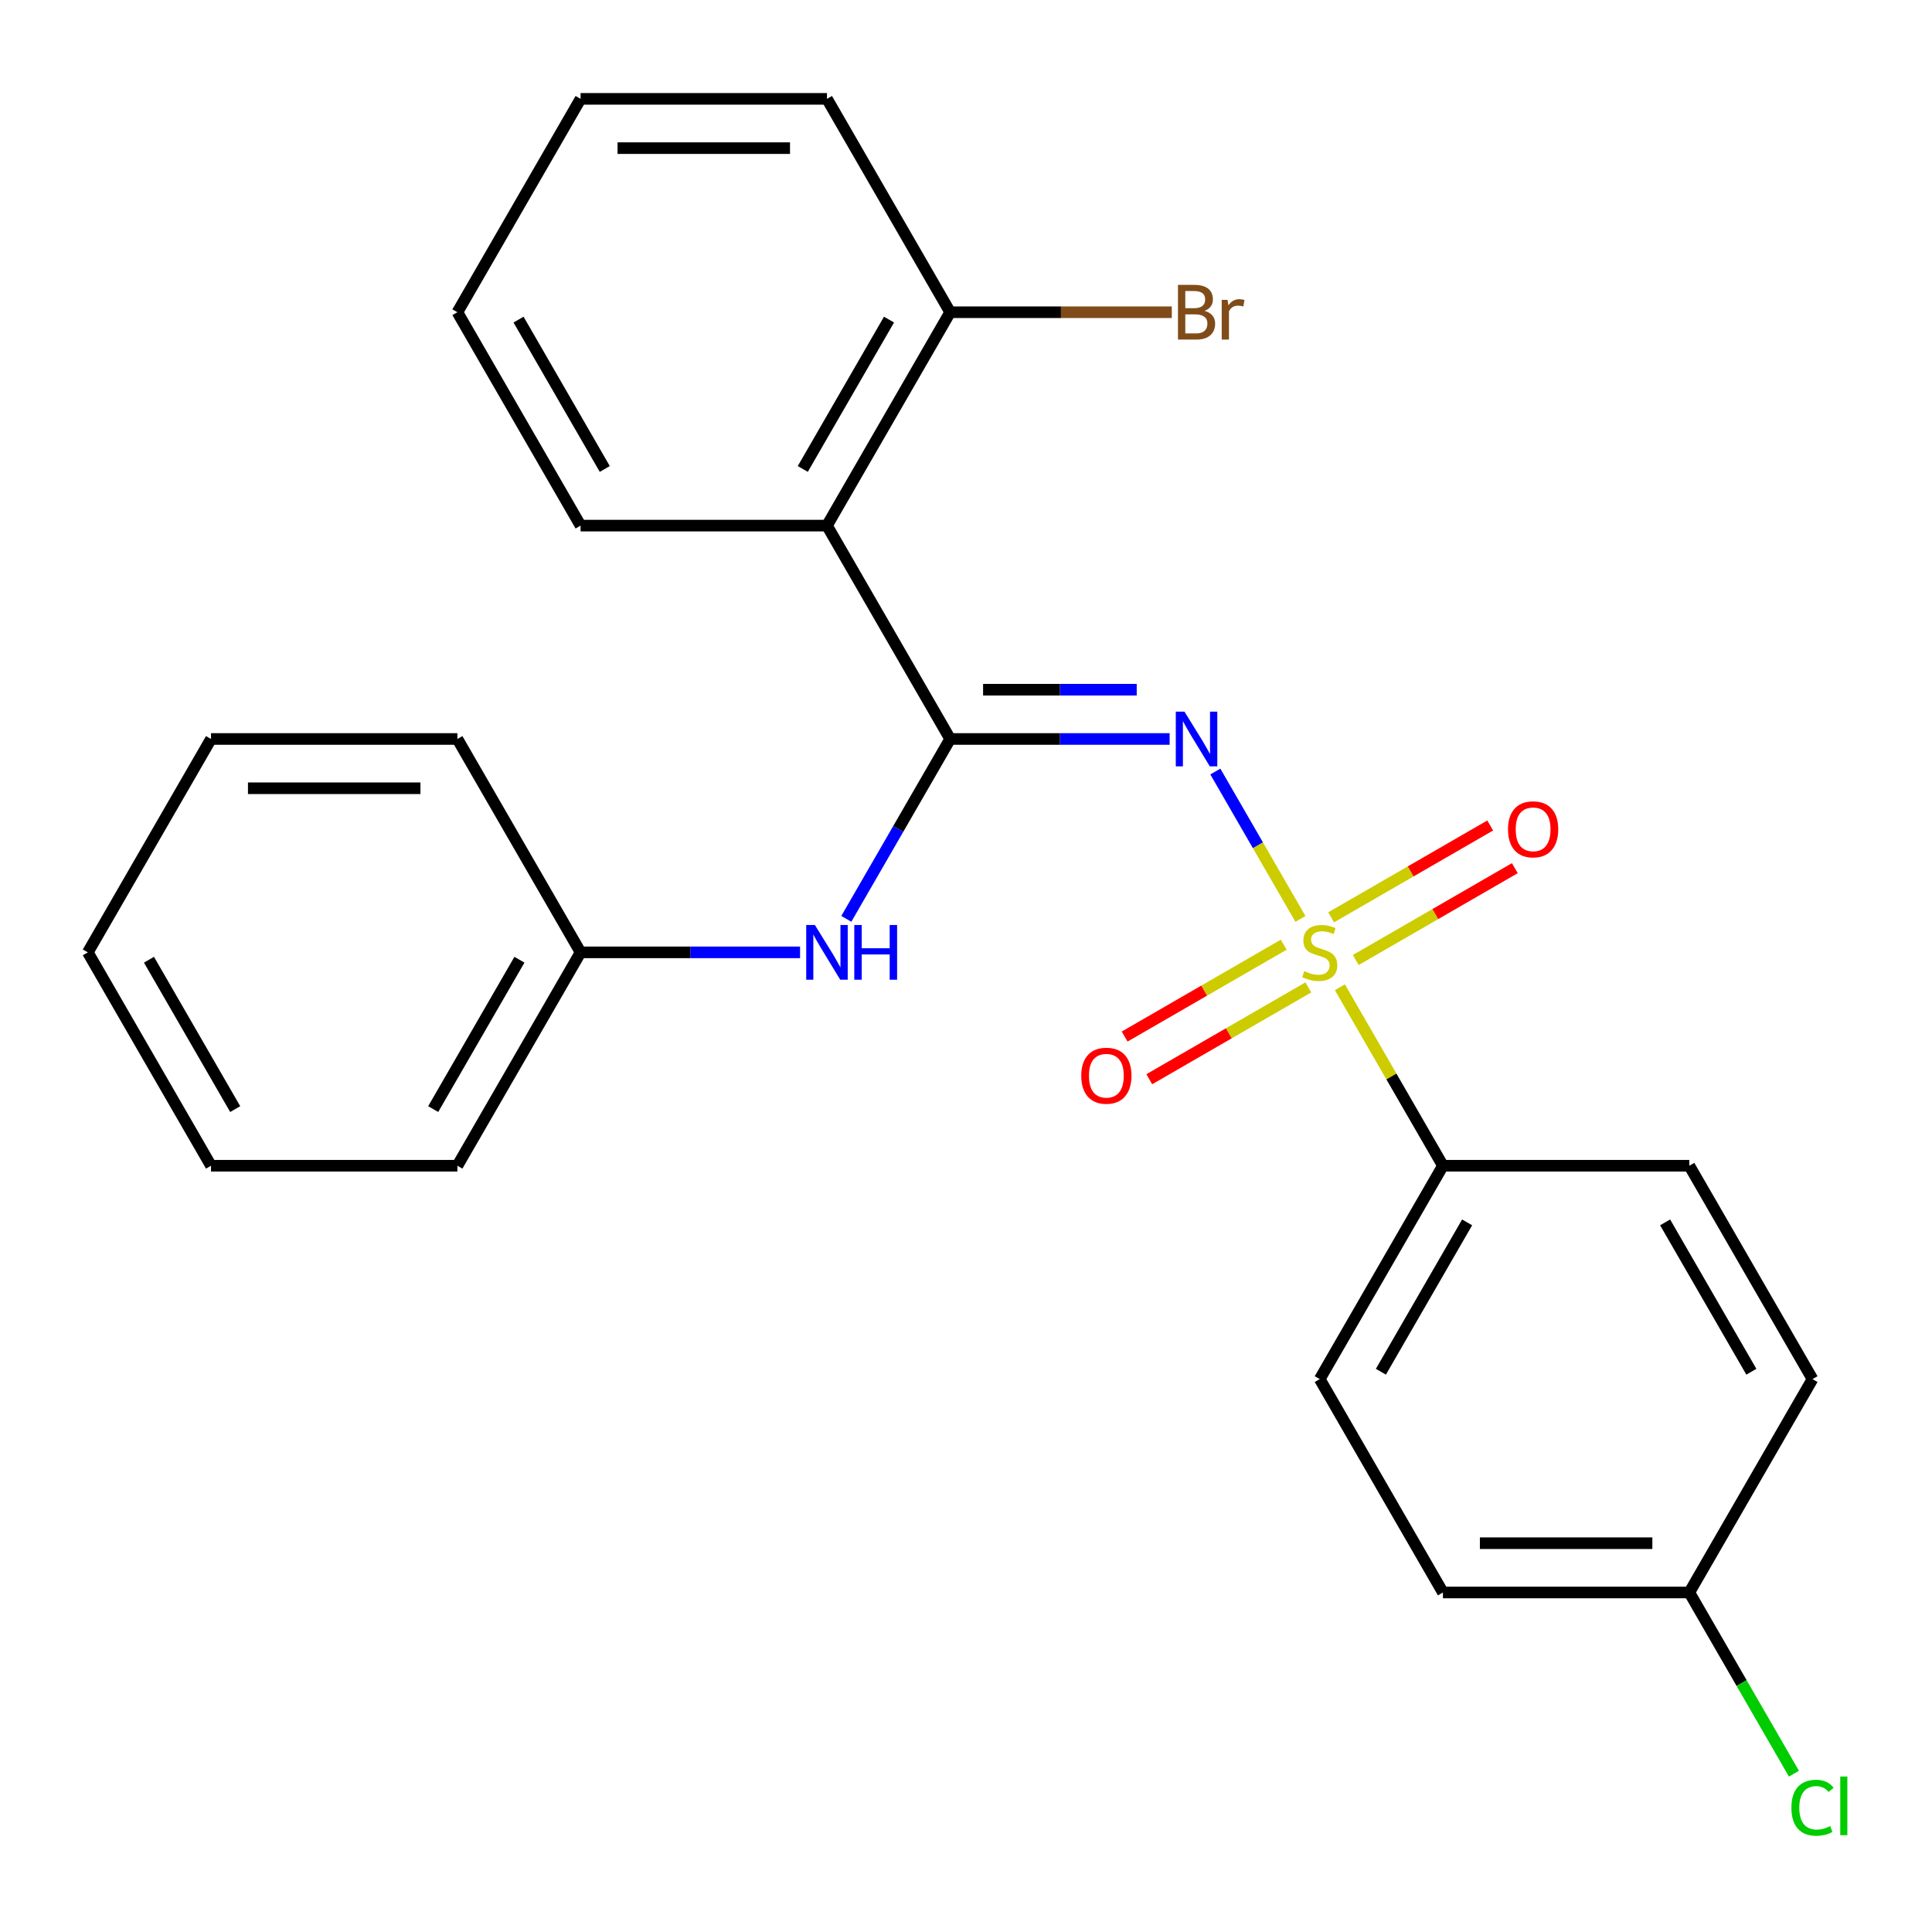 <?xml version='1.0' encoding='iso-8859-1'?>
<svg version='1.1' baseProfile='full'
              xmlns='http://www.w3.org/2000/svg'
                      xmlns:rdkit='http://www.rdkit.org/xml'
                      xmlns:xlink='http://www.w3.org/1999/xlink'
                  xml:space='preserve'
width='1000px' height='1000px' viewBox='0 0 1000 1000'>
<!-- END OF HEADER -->
<rect style='opacity:1.0;fill:#FFFFFF;stroke:none' width='1000' height='1000' x='0' y='0'> </rect>
<path class='bond-0' d='M 673.102,475.63 L 651.08,437.488' style='fill:none;fill-rule:evenodd;stroke:#CCCC00;stroke-width:6px;stroke-linecap:butt;stroke-linejoin:miter;stroke-opacity:1' />
<path class='bond-0' d='M 651.08,437.488 L 629.058,399.345' style='fill:none;fill-rule:evenodd;stroke:#0000FF;stroke-width:6px;stroke-linecap:butt;stroke-linejoin:miter;stroke-opacity:1' />
<path class='bond-4' d='M 693.526,511.007 L 720.192,557.194' style='fill:none;fill-rule:evenodd;stroke:#CCCC00;stroke-width:6px;stroke-linecap:butt;stroke-linejoin:miter;stroke-opacity:1' />
<path class='bond-4' d='M 720.192,557.194 L 746.859,603.381' style='fill:none;fill-rule:evenodd;stroke:#000000;stroke-width:6px;stroke-linecap:butt;stroke-linejoin:miter;stroke-opacity:1' />
<path class='bond-5' d='M 664.45,488.977 L 623.28,512.747' style='fill:none;fill-rule:evenodd;stroke:#CCCC00;stroke-width:6px;stroke-linecap:butt;stroke-linejoin:miter;stroke-opacity:1' />
<path class='bond-5' d='M 623.28,512.747 L 582.11,536.517' style='fill:none;fill-rule:evenodd;stroke:#FF0000;stroke-width:6px;stroke-linecap:butt;stroke-linejoin:miter;stroke-opacity:1' />
<path class='bond-5' d='M 677.203,511.066 L 636.033,534.836' style='fill:none;fill-rule:evenodd;stroke:#CCCC00;stroke-width:6px;stroke-linecap:butt;stroke-linejoin:miter;stroke-opacity:1' />
<path class='bond-5' d='M 636.033,534.836 L 594.863,558.605' style='fill:none;fill-rule:evenodd;stroke:#FF0000;stroke-width:6px;stroke-linecap:butt;stroke-linejoin:miter;stroke-opacity:1' />
<path class='bond-6' d='M 701.739,496.9 L 742.909,473.13' style='fill:none;fill-rule:evenodd;stroke:#CCCC00;stroke-width:6px;stroke-linecap:butt;stroke-linejoin:miter;stroke-opacity:1' />
<path class='bond-6' d='M 742.909,473.13 L 784.08,449.361' style='fill:none;fill-rule:evenodd;stroke:#FF0000;stroke-width:6px;stroke-linecap:butt;stroke-linejoin:miter;stroke-opacity:1' />
<path class='bond-6' d='M 688.986,474.811 L 730.157,451.042' style='fill:none;fill-rule:evenodd;stroke:#CCCC00;stroke-width:6px;stroke-linecap:butt;stroke-linejoin:miter;stroke-opacity:1' />
<path class='bond-6' d='M 730.157,451.042 L 771.327,427.272' style='fill:none;fill-rule:evenodd;stroke:#FF0000;stroke-width:6px;stroke-linecap:butt;stroke-linejoin:miter;stroke-opacity:1' />
<path class='bond-1' d='M 605.402,382.496 L 548.603,382.496' style='fill:none;fill-rule:evenodd;stroke:#0000FF;stroke-width:6px;stroke-linecap:butt;stroke-linejoin:miter;stroke-opacity:1' />
<path class='bond-1' d='M 548.603,382.496 L 491.803,382.496' style='fill:none;fill-rule:evenodd;stroke:#000000;stroke-width:6px;stroke-linecap:butt;stroke-linejoin:miter;stroke-opacity:1' />
<path class='bond-1' d='M 588.362,356.991 L 548.603,356.991' style='fill:none;fill-rule:evenodd;stroke:#0000FF;stroke-width:6px;stroke-linecap:butt;stroke-linejoin:miter;stroke-opacity:1' />
<path class='bond-1' d='M 548.603,356.991 L 508.843,356.991' style='fill:none;fill-rule:evenodd;stroke:#000000;stroke-width:6px;stroke-linecap:butt;stroke-linejoin:miter;stroke-opacity:1' />
<path class='bond-2' d='M 491.803,382.496 L 428.039,272.054' style='fill:none;fill-rule:evenodd;stroke:#000000;stroke-width:6px;stroke-linecap:butt;stroke-linejoin:miter;stroke-opacity:1' />
<path class='bond-3' d='M 491.803,382.496 L 464.929,429.043' style='fill:none;fill-rule:evenodd;stroke:#000000;stroke-width:6px;stroke-linecap:butt;stroke-linejoin:miter;stroke-opacity:1' />
<path class='bond-3' d='M 464.929,429.043 L 438.055,475.59' style='fill:none;fill-rule:evenodd;stroke:#0000FF;stroke-width:6px;stroke-linecap:butt;stroke-linejoin:miter;stroke-opacity:1' />
<path class='bond-7' d='M 428.039,272.054 L 491.803,161.611' style='fill:none;fill-rule:evenodd;stroke:#000000;stroke-width:6px;stroke-linecap:butt;stroke-linejoin:miter;stroke-opacity:1' />
<path class='bond-7' d='M 415.515,242.734 L 460.15,165.425' style='fill:none;fill-rule:evenodd;stroke:#000000;stroke-width:6px;stroke-linecap:butt;stroke-linejoin:miter;stroke-opacity:1' />
<path class='bond-16' d='M 428.039,272.054 L 300.511,272.054' style='fill:none;fill-rule:evenodd;stroke:#000000;stroke-width:6px;stroke-linecap:butt;stroke-linejoin:miter;stroke-opacity:1' />
<path class='bond-10' d='M 414.11,492.939 L 357.31,492.939' style='fill:none;fill-rule:evenodd;stroke:#0000FF;stroke-width:6px;stroke-linecap:butt;stroke-linejoin:miter;stroke-opacity:1' />
<path class='bond-10' d='M 357.31,492.939 L 300.511,492.939' style='fill:none;fill-rule:evenodd;stroke:#000000;stroke-width:6px;stroke-linecap:butt;stroke-linejoin:miter;stroke-opacity:1' />
<path class='bond-8' d='M 746.859,603.381 L 683.095,713.824' style='fill:none;fill-rule:evenodd;stroke:#000000;stroke-width:6px;stroke-linecap:butt;stroke-linejoin:miter;stroke-opacity:1' />
<path class='bond-8' d='M 759.383,632.7 L 714.748,710.01' style='fill:none;fill-rule:evenodd;stroke:#000000;stroke-width:6px;stroke-linecap:butt;stroke-linejoin:miter;stroke-opacity:1' />
<path class='bond-9' d='M 746.859,603.381 L 874.387,603.381' style='fill:none;fill-rule:evenodd;stroke:#000000;stroke-width:6px;stroke-linecap:butt;stroke-linejoin:miter;stroke-opacity:1' />
<path class='bond-12' d='M 491.803,161.611 L 549.163,161.611' style='fill:none;fill-rule:evenodd;stroke:#000000;stroke-width:6px;stroke-linecap:butt;stroke-linejoin:miter;stroke-opacity:1' />
<path class='bond-12' d='M 549.163,161.611 L 606.522,161.611' style='fill:none;fill-rule:evenodd;stroke:#7F4C19;stroke-width:6px;stroke-linecap:butt;stroke-linejoin:miter;stroke-opacity:1' />
<path class='bond-17' d='M 491.803,161.611 L 428.039,51.169' style='fill:none;fill-rule:evenodd;stroke:#000000;stroke-width:6px;stroke-linecap:butt;stroke-linejoin:miter;stroke-opacity:1' />
<path class='bond-14' d='M 683.095,713.824 L 746.859,824.266' style='fill:none;fill-rule:evenodd;stroke:#000000;stroke-width:6px;stroke-linecap:butt;stroke-linejoin:miter;stroke-opacity:1' />
<path class='bond-13' d='M 874.387,603.381 L 938.151,713.824' style='fill:none;fill-rule:evenodd;stroke:#000000;stroke-width:6px;stroke-linecap:butt;stroke-linejoin:miter;stroke-opacity:1' />
<path class='bond-13' d='M 861.863,632.7 L 906.498,710.01' style='fill:none;fill-rule:evenodd;stroke:#000000;stroke-width:6px;stroke-linecap:butt;stroke-linejoin:miter;stroke-opacity:1' />
<path class='bond-18' d='M 300.511,492.939 L 236.747,603.381' style='fill:none;fill-rule:evenodd;stroke:#000000;stroke-width:6px;stroke-linecap:butt;stroke-linejoin:miter;stroke-opacity:1' />
<path class='bond-18' d='M 268.857,496.752 L 224.223,574.062' style='fill:none;fill-rule:evenodd;stroke:#000000;stroke-width:6px;stroke-linecap:butt;stroke-linejoin:miter;stroke-opacity:1' />
<path class='bond-19' d='M 300.511,492.939 L 236.747,382.496' style='fill:none;fill-rule:evenodd;stroke:#000000;stroke-width:6px;stroke-linecap:butt;stroke-linejoin:miter;stroke-opacity:1' />
<path class='bond-11' d='M 874.387,824.266 L 938.151,713.824' style='fill:none;fill-rule:evenodd;stroke:#000000;stroke-width:6px;stroke-linecap:butt;stroke-linejoin:miter;stroke-opacity:1' />
<path class='bond-15' d='M 874.387,824.266 L 901.463,871.163' style='fill:none;fill-rule:evenodd;stroke:#000000;stroke-width:6px;stroke-linecap:butt;stroke-linejoin:miter;stroke-opacity:1' />
<path class='bond-15' d='M 901.463,871.163 L 928.539,918.06' style='fill:none;fill-rule:evenodd;stroke:#00CC00;stroke-width:6px;stroke-linecap:butt;stroke-linejoin:miter;stroke-opacity:1' />
<path class='bond-25' d='M 874.387,824.266 L 746.859,824.266' style='fill:none;fill-rule:evenodd;stroke:#000000;stroke-width:6px;stroke-linecap:butt;stroke-linejoin:miter;stroke-opacity:1' />
<path class='bond-25' d='M 855.257,798.761 L 765.988,798.761' style='fill:none;fill-rule:evenodd;stroke:#000000;stroke-width:6px;stroke-linecap:butt;stroke-linejoin:miter;stroke-opacity:1' />
<path class='bond-20' d='M 300.511,272.054 L 236.747,161.611' style='fill:none;fill-rule:evenodd;stroke:#000000;stroke-width:6px;stroke-linecap:butt;stroke-linejoin:miter;stroke-opacity:1' />
<path class='bond-20' d='M 313.034,242.734 L 268.4,165.425' style='fill:none;fill-rule:evenodd;stroke:#000000;stroke-width:6px;stroke-linecap:butt;stroke-linejoin:miter;stroke-opacity:1' />
<path class='bond-26' d='M 428.039,51.169 L 300.511,51.169' style='fill:none;fill-rule:evenodd;stroke:#000000;stroke-width:6px;stroke-linecap:butt;stroke-linejoin:miter;stroke-opacity:1' />
<path class='bond-26' d='M 408.909,76.674 L 319.64,76.674' style='fill:none;fill-rule:evenodd;stroke:#000000;stroke-width:6px;stroke-linecap:butt;stroke-linejoin:miter;stroke-opacity:1' />
<path class='bond-22' d='M 236.747,603.381 L 109.219,603.381' style='fill:none;fill-rule:evenodd;stroke:#000000;stroke-width:6px;stroke-linecap:butt;stroke-linejoin:miter;stroke-opacity:1' />
<path class='bond-23' d='M 236.747,382.496 L 109.219,382.496' style='fill:none;fill-rule:evenodd;stroke:#000000;stroke-width:6px;stroke-linecap:butt;stroke-linejoin:miter;stroke-opacity:1' />
<path class='bond-23' d='M 217.617,408.002 L 128.348,408.002' style='fill:none;fill-rule:evenodd;stroke:#000000;stroke-width:6px;stroke-linecap:butt;stroke-linejoin:miter;stroke-opacity:1' />
<path class='bond-21' d='M 236.747,161.611 L 300.511,51.169' style='fill:none;fill-rule:evenodd;stroke:#000000;stroke-width:6px;stroke-linecap:butt;stroke-linejoin:miter;stroke-opacity:1' />
<path class='bond-27' d='M 109.219,603.381 L 45.455,492.939' style='fill:none;fill-rule:evenodd;stroke:#000000;stroke-width:6px;stroke-linecap:butt;stroke-linejoin:miter;stroke-opacity:1' />
<path class='bond-27' d='M 121.742,574.062 L 77.108,496.752' style='fill:none;fill-rule:evenodd;stroke:#000000;stroke-width:6px;stroke-linecap:butt;stroke-linejoin:miter;stroke-opacity:1' />
<path class='bond-24' d='M 109.219,382.496 L 45.455,492.939' style='fill:none;fill-rule:evenodd;stroke:#000000;stroke-width:6px;stroke-linecap:butt;stroke-linejoin:miter;stroke-opacity:1' />
<path  class='atom-0' d='M 675.095 502.659
Q 675.415 502.779, 676.735 503.339
Q 678.055 503.899, 679.495 504.259
Q 680.975 504.579, 682.415 504.579
Q 685.095 504.579, 686.655 503.299
Q 688.215 501.979, 688.215 499.699
Q 688.215 498.139, 687.415 497.179
Q 686.655 496.219, 685.455 495.699
Q 684.255 495.179, 682.255 494.579
Q 679.735 493.819, 678.215 493.099
Q 676.735 492.379, 675.655 490.859
Q 674.615 489.339, 674.615 486.779
Q 674.615 483.219, 677.015 481.019
Q 679.455 478.819, 684.255 478.819
Q 687.535 478.819, 691.255 480.379
L 690.335 483.459
Q 686.935 482.059, 684.375 482.059
Q 681.615 482.059, 680.095 483.219
Q 678.575 484.339, 678.615 486.299
Q 678.615 487.819, 679.375 488.739
Q 680.175 489.659, 681.295 490.179
Q 682.455 490.699, 684.375 491.299
Q 686.935 492.099, 688.455 492.899
Q 689.975 493.699, 691.055 495.339
Q 692.175 496.939, 692.175 499.699
Q 692.175 503.619, 689.535 505.739
Q 686.935 507.819, 682.575 507.819
Q 680.055 507.819, 678.135 507.259
Q 676.255 506.739, 674.015 505.819
L 675.095 502.659
' fill='#CCCC00'/>
<path  class='atom-1' d='M 613.071 368.336
L 622.351 383.336
Q 623.271 384.816, 624.751 387.496
Q 626.231 390.176, 626.311 390.336
L 626.311 368.336
L 630.071 368.336
L 630.071 396.656
L 626.191 396.656
L 616.231 380.256
Q 615.071 378.336, 613.831 376.136
Q 612.631 373.936, 612.271 373.256
L 612.271 396.656
L 608.591 396.656
L 608.591 368.336
L 613.071 368.336
' fill='#0000FF'/>
<path  class='atom-4' d='M 421.779 478.779
L 431.059 493.779
Q 431.979 495.259, 433.459 497.939
Q 434.939 500.619, 435.019 500.779
L 435.019 478.779
L 438.779 478.779
L 438.779 507.099
L 434.899 507.099
L 424.939 490.699
Q 423.779 488.779, 422.539 486.579
Q 421.339 484.379, 420.979 483.699
L 420.979 507.099
L 417.299 507.099
L 417.299 478.779
L 421.779 478.779
' fill='#0000FF'/>
<path  class='atom-4' d='M 442.179 478.779
L 446.019 478.779
L 446.019 490.819
L 460.499 490.819
L 460.499 478.779
L 464.339 478.779
L 464.339 507.099
L 460.499 507.099
L 460.499 494.019
L 446.019 494.019
L 446.019 507.099
L 442.179 507.099
L 442.179 478.779
' fill='#0000FF'/>
<path  class='atom-6' d='M 559.652 556.783
Q 559.652 549.983, 563.012 546.183
Q 566.372 542.383, 572.652 542.383
Q 578.932 542.383, 582.292 546.183
Q 585.652 549.983, 585.652 556.783
Q 585.652 563.663, 582.252 567.583
Q 578.852 571.463, 572.652 571.463
Q 566.412 571.463, 563.012 567.583
Q 559.652 563.703, 559.652 556.783
M 572.652 568.263
Q 576.972 568.263, 579.292 565.383
Q 581.652 562.463, 581.652 556.783
Q 581.652 551.223, 579.292 548.423
Q 576.972 545.583, 572.652 545.583
Q 568.332 545.583, 565.972 548.383
Q 563.652 551.183, 563.652 556.783
Q 563.652 562.503, 565.972 565.383
Q 568.332 568.263, 572.652 568.263
' fill='#FF0000'/>
<path  class='atom-7' d='M 780.537 429.255
Q 780.537 422.455, 783.897 418.655
Q 787.257 414.855, 793.537 414.855
Q 799.817 414.855, 803.177 418.655
Q 806.537 422.455, 806.537 429.255
Q 806.537 436.135, 803.137 440.055
Q 799.737 443.935, 793.537 443.935
Q 787.297 443.935, 783.897 440.055
Q 780.537 436.175, 780.537 429.255
M 793.537 440.735
Q 797.857 440.735, 800.177 437.855
Q 802.537 434.935, 802.537 429.255
Q 802.537 423.695, 800.177 420.895
Q 797.857 418.055, 793.537 418.055
Q 789.217 418.055, 786.857 420.855
Q 784.537 423.655, 784.537 429.255
Q 784.537 434.975, 786.857 437.855
Q 789.217 440.735, 793.537 440.735
' fill='#FF0000'/>
<path  class='atom-13' d='M 623.471 160.891
Q 626.191 161.651, 627.551 163.331
Q 628.951 164.971, 628.951 167.411
Q 628.951 171.331, 626.431 173.571
Q 623.951 175.771, 619.231 175.771
L 609.711 175.771
L 609.711 147.451
L 618.071 147.451
Q 622.911 147.451, 625.351 149.411
Q 627.791 151.371, 627.791 154.971
Q 627.791 159.251, 623.471 160.891
M 613.511 150.651
L 613.511 159.531
L 618.071 159.531
Q 620.871 159.531, 622.311 158.411
Q 623.791 157.251, 623.791 154.971
Q 623.791 150.651, 618.071 150.651
L 613.511 150.651
M 619.231 172.571
Q 621.991 172.571, 623.471 171.251
Q 624.951 169.931, 624.951 167.411
Q 624.951 165.091, 623.311 163.931
Q 621.711 162.731, 618.631 162.731
L 613.511 162.731
L 613.511 172.571
L 619.231 172.571
' fill='#7F4C19'/>
<path  class='atom-13' d='M 635.391 155.211
L 635.831 158.051
Q 637.991 154.851, 641.511 154.851
Q 642.631 154.851, 644.151 155.251
L 643.551 158.611
Q 641.831 158.211, 640.871 158.211
Q 639.191 158.211, 638.071 158.891
Q 636.991 159.531, 636.111 161.091
L 636.111 175.771
L 632.351 175.771
L 632.351 155.211
L 635.391 155.211
' fill='#7F4C19'/>
<path  class='atom-16' d='M 927.231 935.689
Q 927.231 928.649, 930.511 924.969
Q 933.831 921.249, 940.111 921.249
Q 945.951 921.249, 949.071 925.369
L 946.431 927.529
Q 944.151 924.529, 940.111 924.529
Q 935.831 924.529, 933.551 927.409
Q 931.311 930.249, 931.311 935.689
Q 931.311 941.289, 933.631 944.169
Q 935.991 947.049, 940.551 947.049
Q 943.671 947.049, 947.311 945.169
L 948.431 948.169
Q 946.951 949.129, 944.711 949.689
Q 942.471 950.249, 939.991 950.249
Q 933.831 950.249, 930.511 946.489
Q 927.231 942.729, 927.231 935.689
' fill='#00CC00'/>
<path  class='atom-16' d='M 952.511 919.529
L 956.191 919.529
L 956.191 949.889
L 952.511 949.889
L 952.511 919.529
' fill='#00CC00'/>
</svg>
